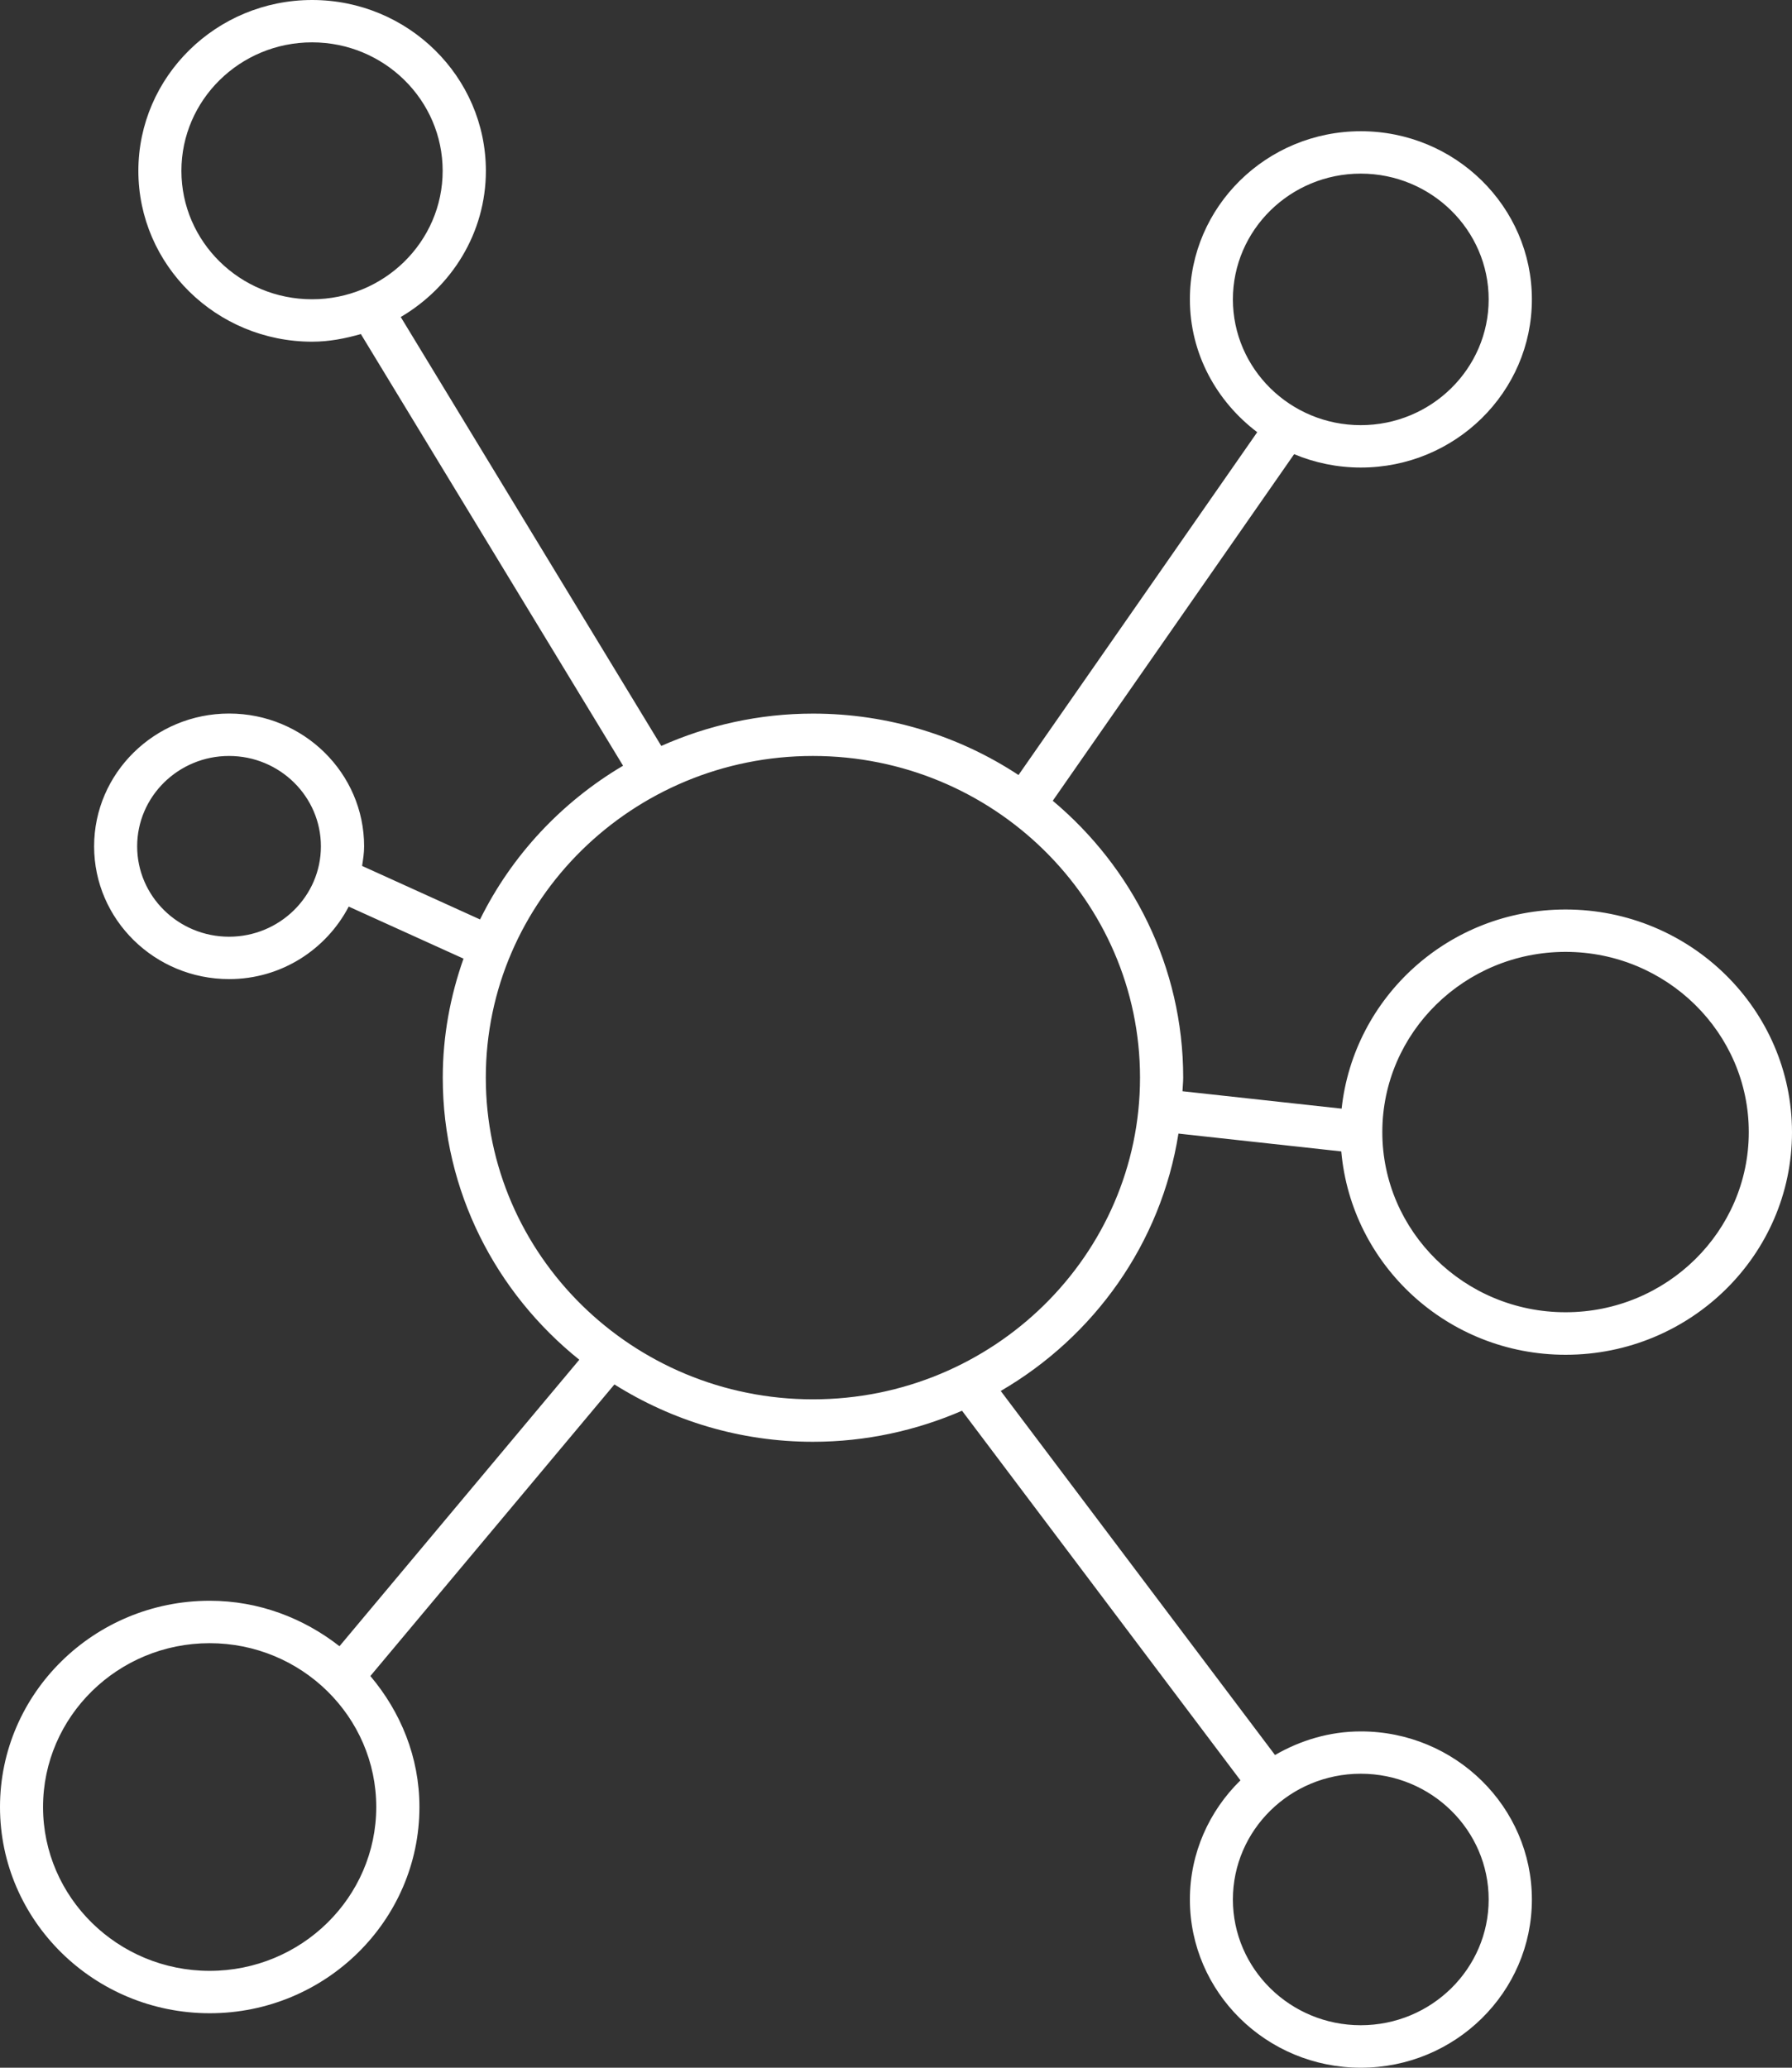 <svg xmlns="http://www.w3.org/2000/svg" width="52" height="60" viewBox="0 0 52 60" fill="none"><rect x="0" y="0" width="52" height="60" fill="#333333" stroke="none"/><path d="M45.429 26.391C42.045 26.391 39.282 28.931 38.931 32.17L34.313 31.665C34.318 31.534 34.334 31.403 34.334 31.27C34.334 28.055 32.86 25.175 30.549 23.236L37.553 13.179C38.149 13.428 38.802 13.567 39.489 13.567C42.226 13.567 44.452 11.378 44.452 8.687C44.452 5.997 42.226 3.808 39.489 3.808C36.752 3.808 34.528 5.997 34.528 8.687C34.528 10.261 35.301 11.648 36.482 12.541L29.555 22.489C27.848 21.365 25.796 20.707 23.591 20.707C22.023 20.707 20.534 21.047 19.189 21.645L11.629 9.199C13.102 8.332 14.099 6.764 14.099 4.958C14.099 2.224 11.837 0 9.057 0C6.277 0 4.015 2.224 4.015 4.958C4.015 7.692 6.277 9.915 9.057 9.915C9.551 9.915 10.02 9.823 10.471 9.693L18.08 22.219C16.292 23.276 14.846 24.825 13.93 26.68L10.507 25.127C10.536 24.94 10.566 24.753 10.566 24.559C10.566 22.434 8.808 20.705 6.649 20.705C4.489 20.705 2.731 22.434 2.731 24.559C2.731 26.684 4.489 28.411 6.649 28.411C8.165 28.411 9.469 27.55 10.119 26.307L13.45 27.817C13.067 28.901 12.848 30.06 12.848 31.272C12.848 34.57 14.394 37.517 16.81 39.456L9.851 47.769C8.812 46.957 7.514 46.45 6.086 46.45C2.73 46.45 0 49.135 0 52.435C0 55.734 2.73 58.419 6.086 58.419C9.441 58.419 12.171 55.734 12.171 52.435C12.171 50.984 11.623 49.671 10.747 48.634L17.829 40.173C19.497 41.221 21.47 41.837 23.59 41.837C25.129 41.837 26.589 41.51 27.916 40.936L35.995 51.661C35.09 52.547 34.528 53.77 34.528 55.12C34.528 57.811 36.752 60 39.489 60C42.226 60 44.452 57.811 44.452 55.12C44.452 52.43 42.226 50.241 39.489 50.241C38.577 50.241 37.732 50.502 36.998 50.926L29.039 40.362C31.752 38.785 33.694 36.075 34.196 32.894L38.921 33.411C39.212 36.708 42.005 39.312 45.431 39.312C49.054 39.312 52 36.416 52 32.854C51.998 29.288 49.051 26.391 45.429 26.391ZM35.776 8.687C35.776 6.676 37.44 5.038 39.486 5.038C41.533 5.038 43.198 6.676 43.198 8.687C43.198 10.699 41.533 12.337 39.486 12.337C37.44 12.337 35.776 10.699 35.776 8.687ZM5.264 4.957C5.264 2.901 6.964 1.229 9.055 1.229C11.145 1.229 12.845 2.901 12.845 4.957C12.845 7.012 11.145 8.684 9.055 8.684C6.964 8.684 5.264 7.013 5.264 4.957ZM6.646 27.181C5.176 27.181 3.98 26.005 3.98 24.559C3.98 23.113 5.176 21.936 6.646 21.936C8.116 21.936 9.312 23.113 9.312 24.559C9.312 26.005 8.116 27.181 6.646 27.181ZM6.083 57.189C3.417 57.189 1.249 55.056 1.249 52.435C1.249 49.813 3.417 47.681 6.083 47.681C8.749 47.681 10.918 49.813 10.918 52.435C10.918 55.056 8.749 57.189 6.083 57.189ZM43.198 55.118C43.198 57.131 41.533 58.767 39.486 58.767C37.44 58.767 35.776 57.131 35.776 55.118C35.776 53.105 37.44 51.469 39.486 51.469C41.533 51.469 43.198 53.105 43.198 55.118ZM23.589 40.605C18.354 40.605 14.097 36.418 14.097 31.27C14.097 26.123 18.354 21.936 23.589 21.936C28.824 21.936 33.081 26.123 33.081 31.27C33.081 36.418 28.824 40.605 23.589 40.605ZM45.429 38.078C42.496 38.078 40.112 35.733 40.112 32.85C40.112 29.967 42.496 27.621 45.429 27.621C48.362 27.621 50.746 29.967 50.746 32.85C50.746 35.733 48.362 38.078 45.429 38.078Z" fill="white"></path></svg>
